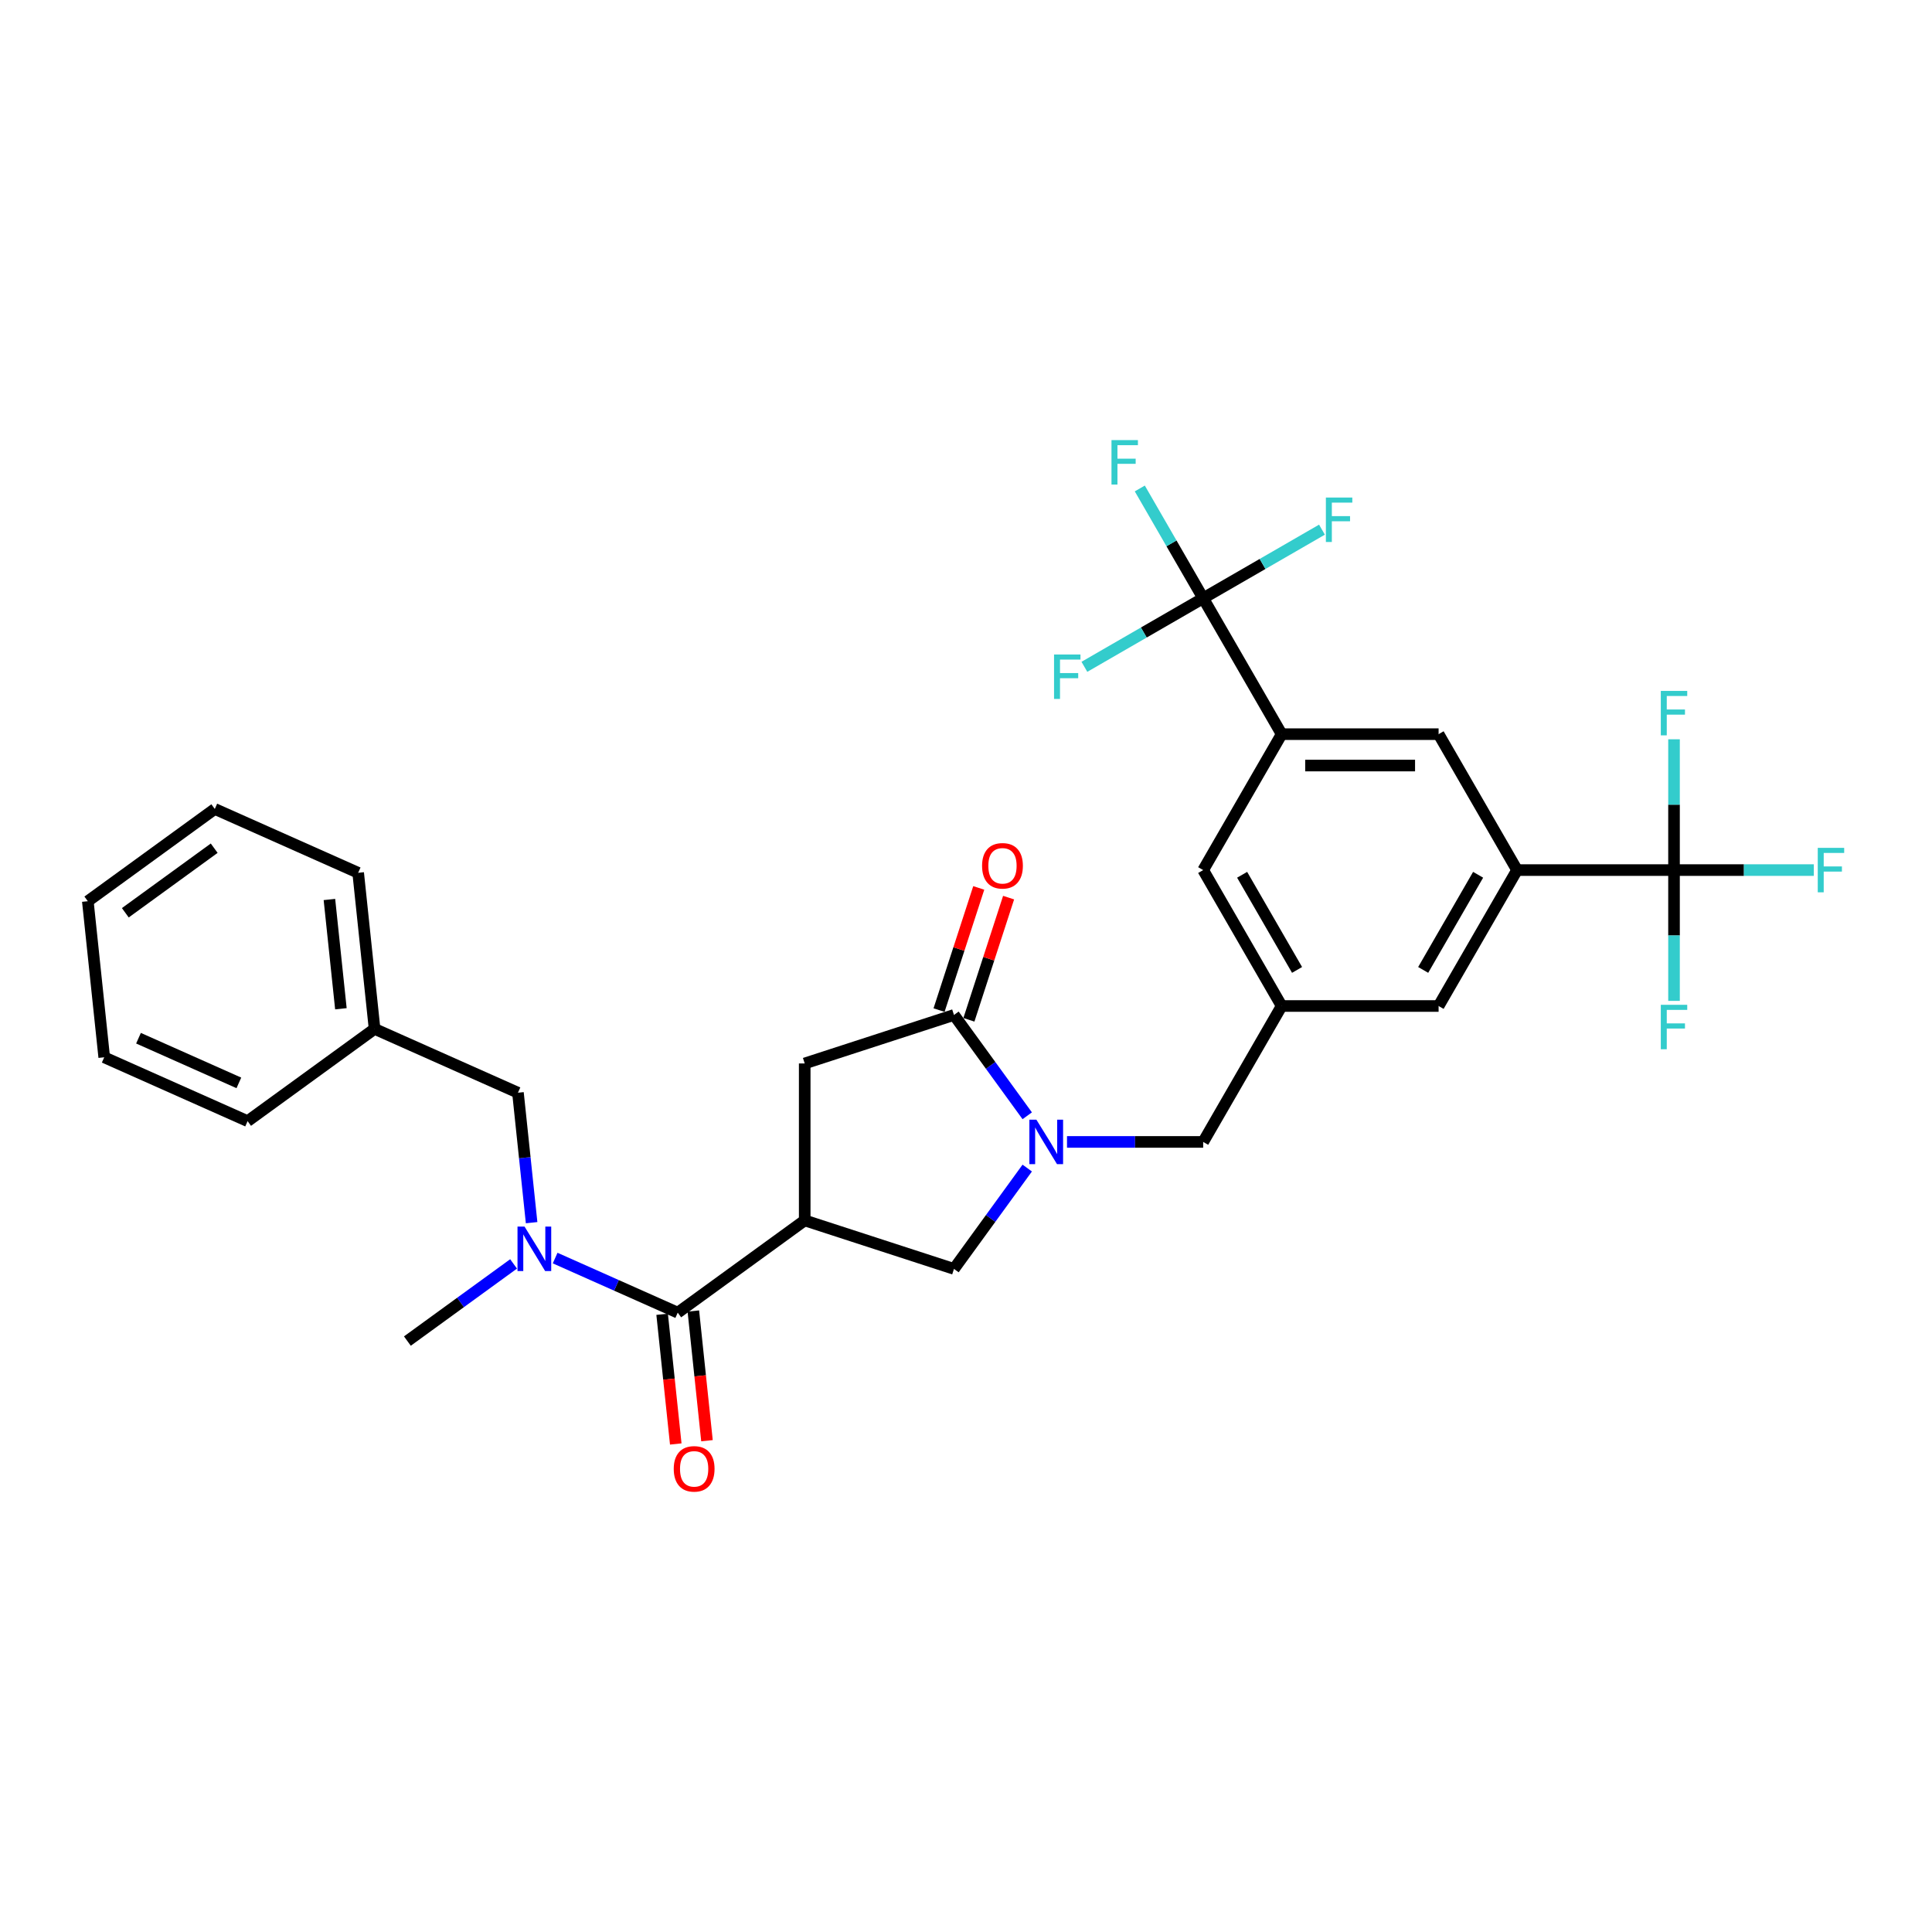 <?xml version='1.0' encoding='iso-8859-1'?>
<svg version='1.1' baseProfile='full'
              xmlns='http://www.w3.org/2000/svg'
                      xmlns:rdkit='http://www.rdkit.org/xml'
                      xmlns:xlink='http://www.w3.org/1999/xlink'
                  xml:space='preserve'
width='1000px' height='1000px' viewBox='0 0 1000 1000'>
<!-- END OF HEADER -->
<rect style='opacity:1.0;fill:#FFFFFF;stroke:none' width='1000' height='1000' x='0' y='0'> </rect>
<path class='bond-1' d='M 416.517,631.676 L 350.796,679.425' style='fill:none;fill-rule:evenodd;stroke:#000000;stroke-width:6px;stroke-linecap:butt;stroke-linejoin:miter;stroke-opacity:1' />
<path class='bond-5' d='M 416.517,631.676 L 493.777,656.779' style='fill:none;fill-rule:evenodd;stroke:#000000;stroke-width:6px;stroke-linecap:butt;stroke-linejoin:miter;stroke-opacity:1' />
<path class='bond-9' d='M 416.517,631.676 L 416.517,550.44' style='fill:none;fill-rule:evenodd;stroke:#000000;stroke-width:6px;stroke-linecap:butt;stroke-linejoin:miter;stroke-opacity:1' />
<path class='bond-0' d='M 531.694,604.592 L 512.735,630.686' style='fill:none;fill-rule:evenodd;stroke:#0000FF;stroke-width:6px;stroke-linecap:butt;stroke-linejoin:miter;stroke-opacity:1' />
<path class='bond-0' d='M 512.735,630.686 L 493.777,656.779' style='fill:none;fill-rule:evenodd;stroke:#000000;stroke-width:6px;stroke-linecap:butt;stroke-linejoin:miter;stroke-opacity:1' />
<path class='bond-12' d='M 552.282,591.058 L 587.522,591.058' style='fill:none;fill-rule:evenodd;stroke:#0000FF;stroke-width:6px;stroke-linecap:butt;stroke-linejoin:miter;stroke-opacity:1' />
<path class='bond-12' d='M 587.522,591.058 L 622.762,591.058' style='fill:none;fill-rule:evenodd;stroke:#000000;stroke-width:6px;stroke-linecap:butt;stroke-linejoin:miter;stroke-opacity:1' />
<path class='bond-31' d='M 531.694,577.524 L 512.735,551.43' style='fill:none;fill-rule:evenodd;stroke:#0000FF;stroke-width:6px;stroke-linecap:butt;stroke-linejoin:miter;stroke-opacity:1' />
<path class='bond-31' d='M 512.735,551.43 L 493.777,525.337' style='fill:none;fill-rule:evenodd;stroke:#000000;stroke-width:6px;stroke-linecap:butt;stroke-linejoin:miter;stroke-opacity:1' />
<path class='bond-8' d='M 350.796,679.425 L 319.068,665.299' style='fill:none;fill-rule:evenodd;stroke:#000000;stroke-width:6px;stroke-linecap:butt;stroke-linejoin:miter;stroke-opacity:1' />
<path class='bond-8' d='M 319.068,665.299 L 287.339,651.172' style='fill:none;fill-rule:evenodd;stroke:#0000FF;stroke-width:6px;stroke-linecap:butt;stroke-linejoin:miter;stroke-opacity:1' />
<path class='bond-17' d='M 342.717,680.274 L 346.245,713.838' style='fill:none;fill-rule:evenodd;stroke:#000000;stroke-width:6px;stroke-linecap:butt;stroke-linejoin:miter;stroke-opacity:1' />
<path class='bond-17' d='M 346.245,713.838 L 349.773,747.401' style='fill:none;fill-rule:evenodd;stroke:#FF0000;stroke-width:6px;stroke-linecap:butt;stroke-linejoin:miter;stroke-opacity:1' />
<path class='bond-17' d='M 358.875,678.576 L 362.403,712.139' style='fill:none;fill-rule:evenodd;stroke:#000000;stroke-width:6px;stroke-linecap:butt;stroke-linejoin:miter;stroke-opacity:1' />
<path class='bond-17' d='M 362.403,712.139 L 365.931,745.703' style='fill:none;fill-rule:evenodd;stroke:#FF0000;stroke-width:6px;stroke-linecap:butt;stroke-linejoin:miter;stroke-opacity:1' />
<path class='bond-2' d='M 493.777,525.337 L 416.517,550.44' style='fill:none;fill-rule:evenodd;stroke:#000000;stroke-width:6px;stroke-linecap:butt;stroke-linejoin:miter;stroke-opacity:1' />
<path class='bond-16' d='M 501.503,527.847 L 511.777,496.228' style='fill:none;fill-rule:evenodd;stroke:#000000;stroke-width:6px;stroke-linecap:butt;stroke-linejoin:miter;stroke-opacity:1' />
<path class='bond-16' d='M 511.777,496.228 L 522.051,464.609' style='fill:none;fill-rule:evenodd;stroke:#FF0000;stroke-width:6px;stroke-linecap:butt;stroke-linejoin:miter;stroke-opacity:1' />
<path class='bond-16' d='M 486.051,522.827 L 496.325,491.207' style='fill:none;fill-rule:evenodd;stroke:#000000;stroke-width:6px;stroke-linecap:butt;stroke-linejoin:miter;stroke-opacity:1' />
<path class='bond-16' d='M 496.325,491.207 L 506.599,459.588' style='fill:none;fill-rule:evenodd;stroke:#FF0000;stroke-width:6px;stroke-linecap:butt;stroke-linejoin:miter;stroke-opacity:1' />
<path class='bond-3' d='M 622.762,309.649 L 663.38,380.001' style='fill:none;fill-rule:evenodd;stroke:#000000;stroke-width:6px;stroke-linecap:butt;stroke-linejoin:miter;stroke-opacity:1' />
<path class='bond-21' d='M 622.762,309.649 L 606.36,281.24' style='fill:none;fill-rule:evenodd;stroke:#000000;stroke-width:6px;stroke-linecap:butt;stroke-linejoin:miter;stroke-opacity:1' />
<path class='bond-21' d='M 606.36,281.24 L 589.958,252.831' style='fill:none;fill-rule:evenodd;stroke:#33CCCC;stroke-width:6px;stroke-linecap:butt;stroke-linejoin:miter;stroke-opacity:1' />
<path class='bond-22' d='M 622.762,309.649 L 653.503,291.901' style='fill:none;fill-rule:evenodd;stroke:#000000;stroke-width:6px;stroke-linecap:butt;stroke-linejoin:miter;stroke-opacity:1' />
<path class='bond-22' d='M 653.503,291.901 L 684.244,274.153' style='fill:none;fill-rule:evenodd;stroke:#33CCCC;stroke-width:6px;stroke-linecap:butt;stroke-linejoin:miter;stroke-opacity:1' />
<path class='bond-23' d='M 622.762,309.649 L 592.022,327.397' style='fill:none;fill-rule:evenodd;stroke:#000000;stroke-width:6px;stroke-linecap:butt;stroke-linejoin:miter;stroke-opacity:1' />
<path class='bond-23' d='M 592.022,327.397 L 561.281,345.145' style='fill:none;fill-rule:evenodd;stroke:#33CCCC;stroke-width:6px;stroke-linecap:butt;stroke-linejoin:miter;stroke-opacity:1' />
<path class='bond-4' d='M 866.47,450.353 L 785.234,450.353' style='fill:none;fill-rule:evenodd;stroke:#000000;stroke-width:6px;stroke-linecap:butt;stroke-linejoin:miter;stroke-opacity:1' />
<path class='bond-18' d='M 866.47,450.353 L 902.652,450.353' style='fill:none;fill-rule:evenodd;stroke:#000000;stroke-width:6px;stroke-linecap:butt;stroke-linejoin:miter;stroke-opacity:1' />
<path class='bond-18' d='M 902.652,450.353 L 938.834,450.353' style='fill:none;fill-rule:evenodd;stroke:#33CCCC;stroke-width:6px;stroke-linecap:butt;stroke-linejoin:miter;stroke-opacity:1' />
<path class='bond-19' d='M 866.47,450.353 L 866.47,484.204' style='fill:none;fill-rule:evenodd;stroke:#000000;stroke-width:6px;stroke-linecap:butt;stroke-linejoin:miter;stroke-opacity:1' />
<path class='bond-19' d='M 866.47,484.204 L 866.47,518.055' style='fill:none;fill-rule:evenodd;stroke:#33CCCC;stroke-width:6px;stroke-linecap:butt;stroke-linejoin:miter;stroke-opacity:1' />
<path class='bond-20' d='M 866.47,450.353 L 866.47,416.503' style='fill:none;fill-rule:evenodd;stroke:#000000;stroke-width:6px;stroke-linecap:butt;stroke-linejoin:miter;stroke-opacity:1' />
<path class='bond-20' d='M 866.47,416.503 L 866.47,382.652' style='fill:none;fill-rule:evenodd;stroke:#33CCCC;stroke-width:6px;stroke-linecap:butt;stroke-linejoin:miter;stroke-opacity:1' />
<path class='bond-6' d='M 785.234,450.353 L 744.616,520.706' style='fill:none;fill-rule:evenodd;stroke:#000000;stroke-width:6px;stroke-linecap:butt;stroke-linejoin:miter;stroke-opacity:1' />
<path class='bond-6' d='M 765.071,452.783 L 736.638,502.029' style='fill:none;fill-rule:evenodd;stroke:#000000;stroke-width:6px;stroke-linecap:butt;stroke-linejoin:miter;stroke-opacity:1' />
<path class='bond-33' d='M 785.234,450.353 L 744.616,380.001' style='fill:none;fill-rule:evenodd;stroke:#000000;stroke-width:6px;stroke-linecap:butt;stroke-linejoin:miter;stroke-opacity:1' />
<path class='bond-7' d='M 663.38,380.001 L 622.762,450.353' style='fill:none;fill-rule:evenodd;stroke:#000000;stroke-width:6px;stroke-linecap:butt;stroke-linejoin:miter;stroke-opacity:1' />
<path class='bond-10' d='M 663.38,380.001 L 744.616,380.001' style='fill:none;fill-rule:evenodd;stroke:#000000;stroke-width:6px;stroke-linecap:butt;stroke-linejoin:miter;stroke-opacity:1' />
<path class='bond-10' d='M 675.566,396.248 L 732.431,396.248' style='fill:none;fill-rule:evenodd;stroke:#000000;stroke-width:6px;stroke-linecap:butt;stroke-linejoin:miter;stroke-opacity:1' />
<path class='bond-15' d='M 275.161,632.85 L 271.627,599.221' style='fill:none;fill-rule:evenodd;stroke:#0000FF;stroke-width:6px;stroke-linecap:butt;stroke-linejoin:miter;stroke-opacity:1' />
<path class='bond-15' d='M 271.627,599.221 L 268.092,565.593' style='fill:none;fill-rule:evenodd;stroke:#000000;stroke-width:6px;stroke-linecap:butt;stroke-linejoin:miter;stroke-opacity:1' />
<path class='bond-25' d='M 265.828,654.198 L 238.345,674.165' style='fill:none;fill-rule:evenodd;stroke:#0000FF;stroke-width:6px;stroke-linecap:butt;stroke-linejoin:miter;stroke-opacity:1' />
<path class='bond-25' d='M 238.345,674.165 L 210.863,694.133' style='fill:none;fill-rule:evenodd;stroke:#000000;stroke-width:6px;stroke-linecap:butt;stroke-linejoin:miter;stroke-opacity:1' />
<path class='bond-11' d='M 663.38,520.706 L 622.762,591.058' style='fill:none;fill-rule:evenodd;stroke:#000000;stroke-width:6px;stroke-linecap:butt;stroke-linejoin:miter;stroke-opacity:1' />
<path class='bond-13' d='M 663.38,520.706 L 622.762,450.353' style='fill:none;fill-rule:evenodd;stroke:#000000;stroke-width:6px;stroke-linecap:butt;stroke-linejoin:miter;stroke-opacity:1' />
<path class='bond-13' d='M 671.358,502.029 L 642.925,452.783' style='fill:none;fill-rule:evenodd;stroke:#000000;stroke-width:6px;stroke-linecap:butt;stroke-linejoin:miter;stroke-opacity:1' />
<path class='bond-14' d='M 663.38,520.706 L 744.616,520.706' style='fill:none;fill-rule:evenodd;stroke:#000000;stroke-width:6px;stroke-linecap:butt;stroke-linejoin:miter;stroke-opacity:1' />
<path class='bond-24' d='M 268.092,565.593 L 193.88,532.551' style='fill:none;fill-rule:evenodd;stroke:#000000;stroke-width:6px;stroke-linecap:butt;stroke-linejoin:miter;stroke-opacity:1' />
<path class='bond-26' d='M 193.88,532.551 L 185.388,451.76' style='fill:none;fill-rule:evenodd;stroke:#000000;stroke-width:6px;stroke-linecap:butt;stroke-linejoin:miter;stroke-opacity:1' />
<path class='bond-26' d='M 176.448,522.131 L 170.504,465.577' style='fill:none;fill-rule:evenodd;stroke:#000000;stroke-width:6px;stroke-linecap:butt;stroke-linejoin:miter;stroke-opacity:1' />
<path class='bond-27' d='M 193.88,532.551 L 128.159,580.3' style='fill:none;fill-rule:evenodd;stroke:#000000;stroke-width:6px;stroke-linecap:butt;stroke-linejoin:miter;stroke-opacity:1' />
<path class='bond-29' d='M 185.388,451.76 L 111.176,418.719' style='fill:none;fill-rule:evenodd;stroke:#000000;stroke-width:6px;stroke-linecap:butt;stroke-linejoin:miter;stroke-opacity:1' />
<path class='bond-28' d='M 128.159,580.3 L 53.946,547.259' style='fill:none;fill-rule:evenodd;stroke:#000000;stroke-width:6px;stroke-linecap:butt;stroke-linejoin:miter;stroke-opacity:1' />
<path class='bond-28' d='M 123.635,560.502 L 71.686,537.373' style='fill:none;fill-rule:evenodd;stroke:#000000;stroke-width:6px;stroke-linecap:butt;stroke-linejoin:miter;stroke-opacity:1' />
<path class='bond-30' d='M 53.946,547.259 L 45.455,466.468' style='fill:none;fill-rule:evenodd;stroke:#000000;stroke-width:6px;stroke-linecap:butt;stroke-linejoin:miter;stroke-opacity:1' />
<path class='bond-32' d='M 111.176,418.719 L 45.455,466.468' style='fill:none;fill-rule:evenodd;stroke:#000000;stroke-width:6px;stroke-linecap:butt;stroke-linejoin:miter;stroke-opacity:1' />
<path class='bond-32' d='M 110.867,439.025 L 64.863,472.45' style='fill:none;fill-rule:evenodd;stroke:#000000;stroke-width:6px;stroke-linecap:butt;stroke-linejoin:miter;stroke-opacity:1' />
<path  class='atom-1' d='M 536.441 579.555
L 543.98 591.74
Q 544.727 592.943, 545.929 595.12
Q 547.132 597.297, 547.197 597.427
L 547.197 579.555
L 550.251 579.555
L 550.251 602.561
L 547.099 602.561
L 539.008 589.238
Q 538.066 587.679, 537.059 585.891
Q 536.084 584.104, 535.791 583.552
L 535.791 602.561
L 532.802 602.561
L 532.802 579.555
L 536.441 579.555
' fill='#0000FF'/>
<path  class='atom-9' d='M 271.498 634.881
L 279.037 647.066
Q 279.784 648.268, 280.987 650.445
Q 282.189 652.622, 282.254 652.752
L 282.254 634.881
L 285.308 634.881
L 285.308 657.887
L 282.157 657.887
L 274.065 644.564
Q 273.123 643.004, 272.116 641.217
Q 271.141 639.43, 270.848 638.877
L 270.848 657.887
L 267.859 657.887
L 267.859 634.881
L 271.498 634.881
' fill='#0000FF'/>
<path  class='atom-17' d='M 508.32 448.142
Q 508.32 442.618, 511.049 439.531
Q 513.779 436.444, 518.881 436.444
Q 523.982 436.444, 526.712 439.531
Q 529.441 442.618, 529.441 448.142
Q 529.441 453.731, 526.679 456.915
Q 523.917 460.067, 518.881 460.067
Q 513.811 460.067, 511.049 456.915
Q 508.32 453.764, 508.32 448.142
M 518.881 457.468
Q 522.39 457.468, 524.275 455.128
Q 526.192 452.756, 526.192 448.142
Q 526.192 443.625, 524.275 441.351
Q 522.39 439.044, 518.881 439.044
Q 515.371 439.044, 513.454 441.318
Q 511.569 443.593, 511.569 448.142
Q 511.569 452.789, 513.454 455.128
Q 515.371 457.468, 518.881 457.468
' fill='#FF0000'/>
<path  class='atom-18' d='M 348.727 760.281
Q 348.727 754.757, 351.457 751.67
Q 354.186 748.583, 359.288 748.583
Q 364.389 748.583, 367.119 751.67
Q 369.848 754.757, 369.848 760.281
Q 369.848 765.87, 367.086 769.054
Q 364.324 772.206, 359.288 772.206
Q 354.219 772.206, 351.457 769.054
Q 348.727 765.902, 348.727 760.281
M 359.288 769.607
Q 362.797 769.607, 364.682 767.267
Q 366.599 764.895, 366.599 760.281
Q 366.599 755.764, 364.682 753.49
Q 362.797 751.182, 359.288 751.182
Q 355.778 751.182, 353.861 753.457
Q 351.977 755.732, 351.977 760.281
Q 351.977 764.928, 353.861 767.267
Q 355.778 769.607, 359.288 769.607
' fill='#FF0000'/>
<path  class='atom-19' d='M 940.865 438.851
L 954.545 438.851
L 954.545 441.483
L 943.952 441.483
L 943.952 448.469
L 953.376 448.469
L 953.376 451.133
L 943.952 451.133
L 943.952 461.856
L 940.865 461.856
L 940.865 438.851
' fill='#33CCCC'/>
<path  class='atom-20' d='M 859.63 520.086
L 873.31 520.086
L 873.31 522.718
L 862.717 522.718
L 862.717 529.705
L 872.14 529.705
L 872.14 532.369
L 862.717 532.369
L 862.717 543.092
L 859.63 543.092
L 859.63 520.086
' fill='#33CCCC'/>
<path  class='atom-21' d='M 859.63 357.615
L 873.31 357.615
L 873.31 360.247
L 862.717 360.247
L 862.717 367.233
L 872.14 367.233
L 872.14 369.898
L 862.717 369.898
L 862.717 380.621
L 859.63 380.621
L 859.63 357.615
' fill='#33CCCC'/>
<path  class='atom-22' d='M 575.304 227.794
L 588.984 227.794
L 588.984 230.426
L 578.391 230.426
L 578.391 237.412
L 587.815 237.412
L 587.815 240.077
L 578.391 240.077
L 578.391 250.8
L 575.304 250.8
L 575.304 227.794
' fill='#33CCCC'/>
<path  class='atom-23' d='M 686.274 257.528
L 699.955 257.528
L 699.955 260.16
L 689.361 260.16
L 689.361 267.146
L 698.785 267.146
L 698.785 269.811
L 689.361 269.811
L 689.361 280.534
L 686.274 280.534
L 686.274 257.528
' fill='#33CCCC'/>
<path  class='atom-24' d='M 545.57 338.764
L 559.25 338.764
L 559.25 341.396
L 548.657 341.396
L 548.657 348.382
L 558.08 348.382
L 558.08 351.047
L 548.657 351.047
L 548.657 361.77
L 545.57 361.77
L 545.57 338.764
' fill='#33CCCC'/>
</svg>
